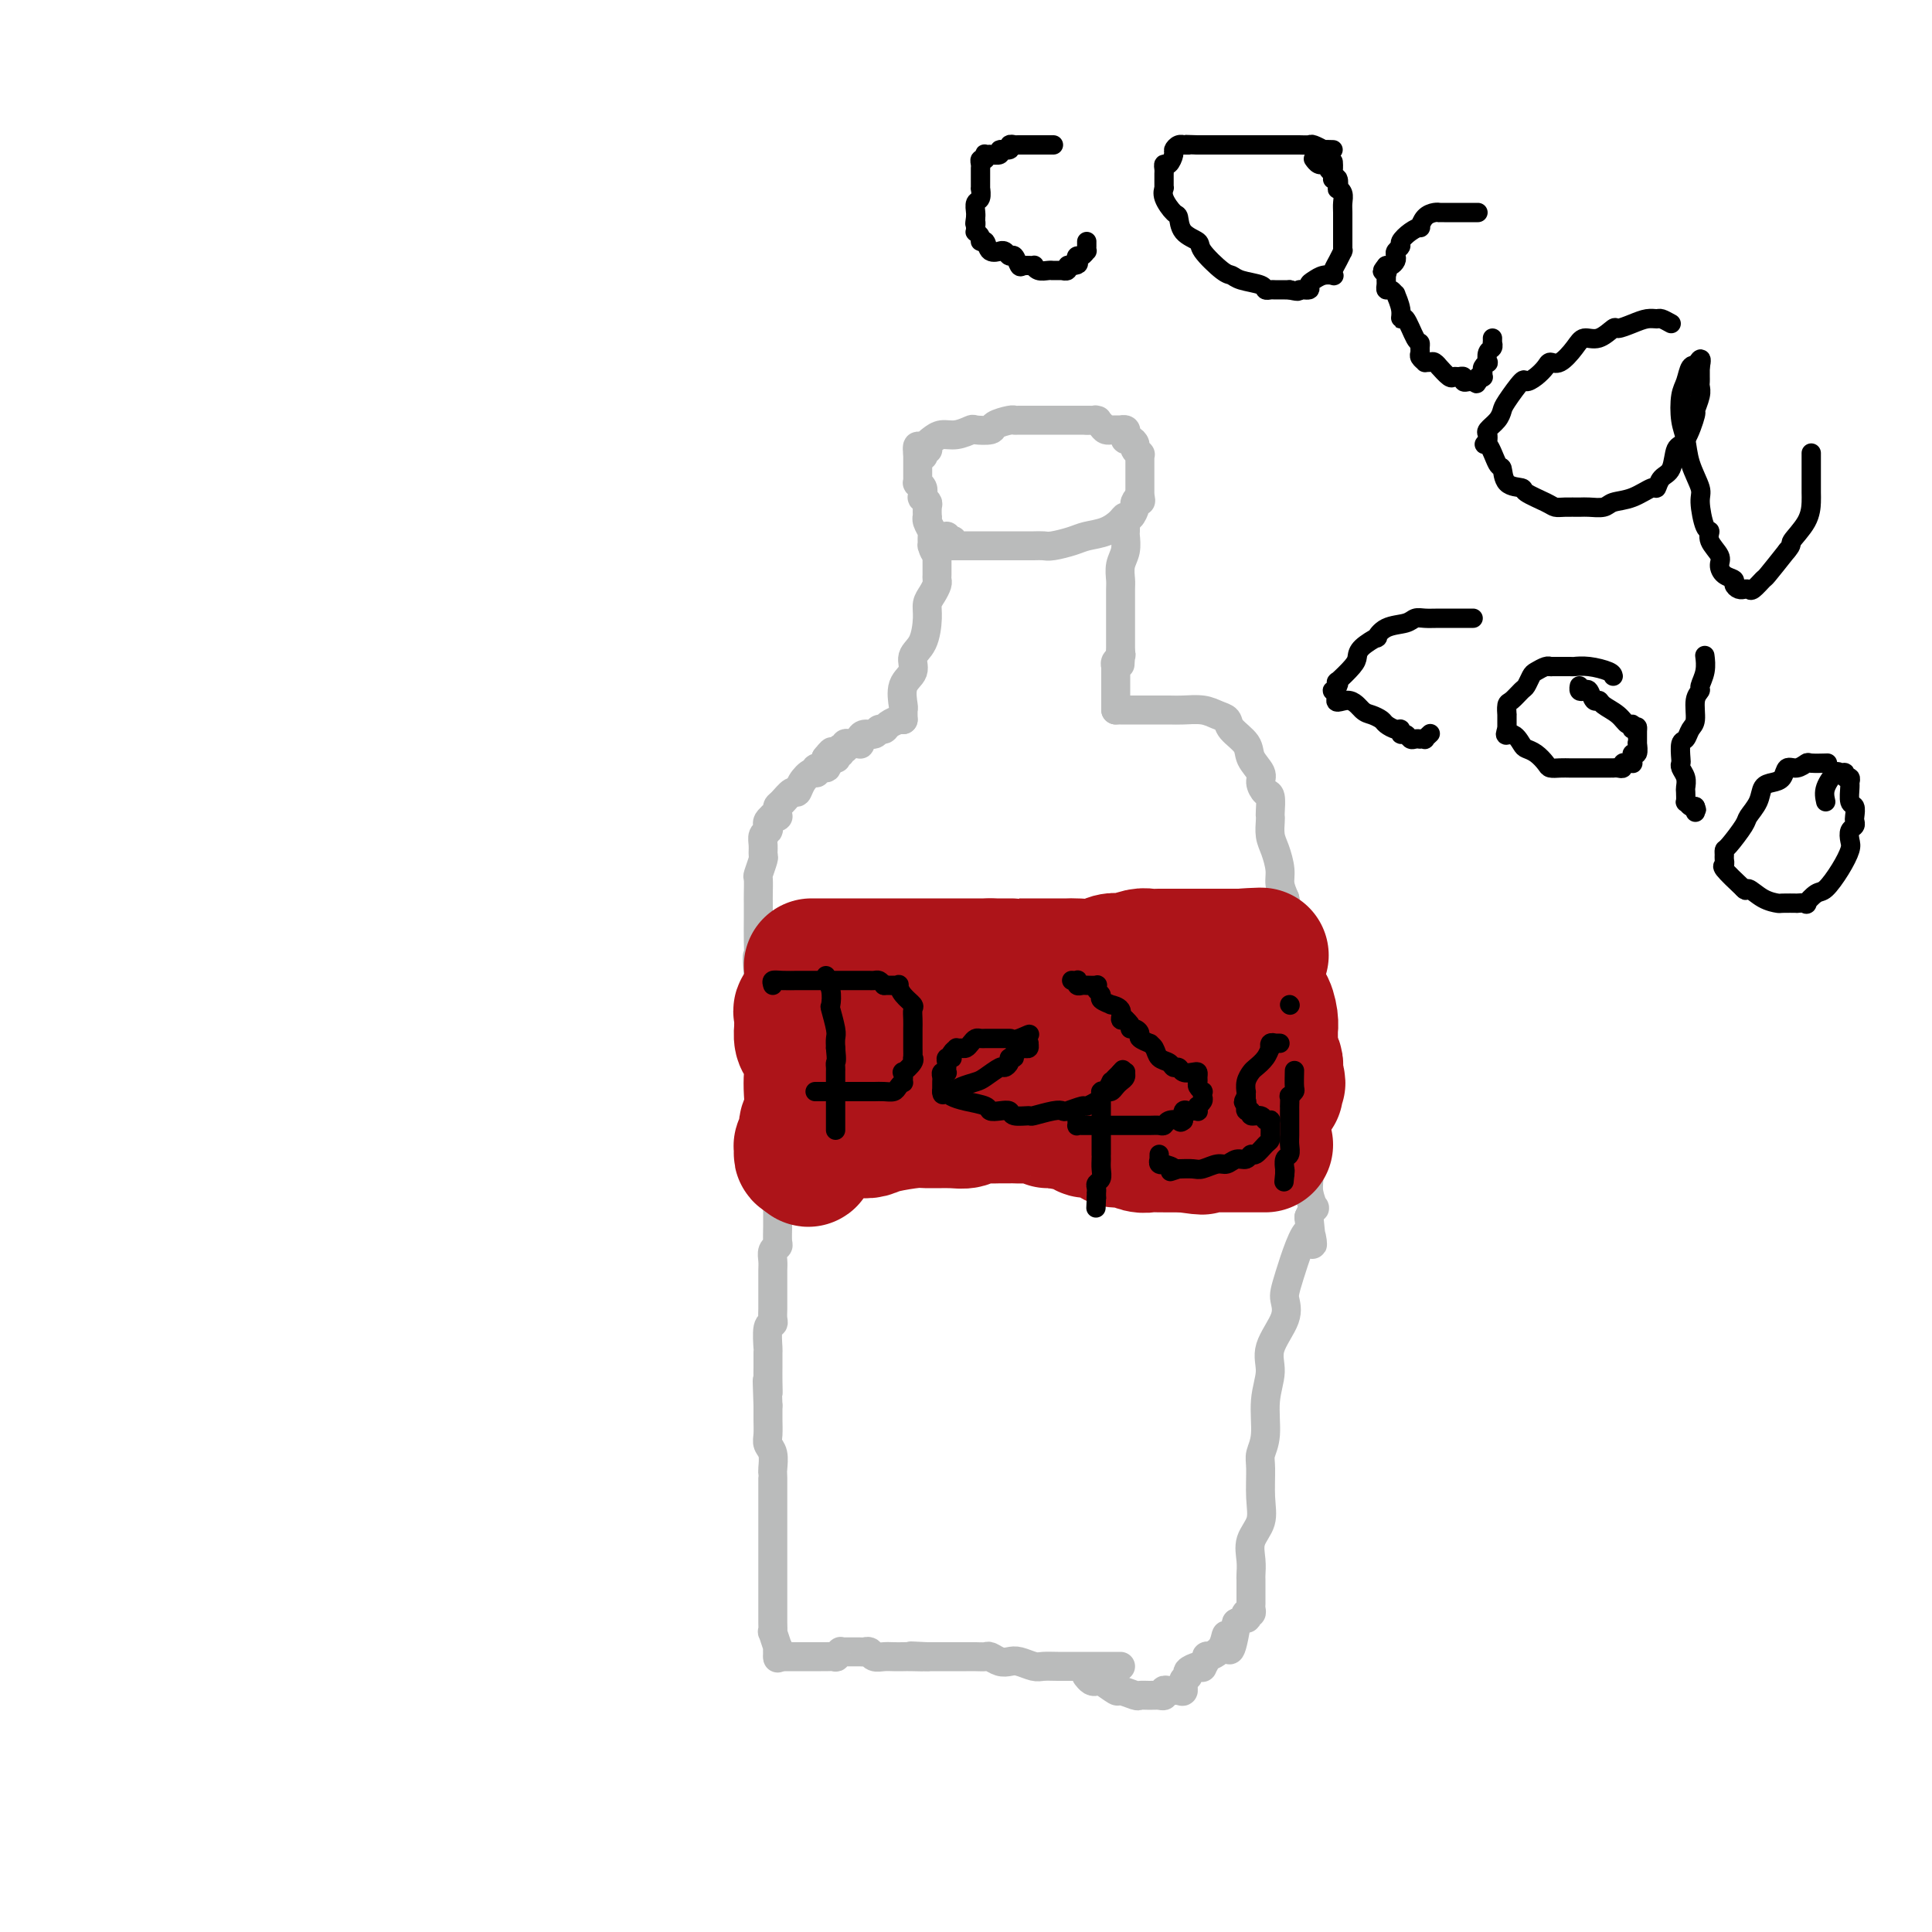 <svg viewBox='0 0 400 400' version='1.1' xmlns='http://www.w3.org/2000/svg' xmlns:xlink='http://www.w3.org/1999/xlink'><g fill='none' stroke='#BABBBB' stroke-width='6' stroke-linecap='round' stroke-linejoin='round'><path d='M232,345c-0.140,0.000 -0.279,0.000 -1,0c-0.721,-0.000 -2.023,-0.000 -3,0c-0.977,0.000 -1.629,0.000 -2,0c-0.371,-0.000 -0.459,-0.000 -1,0c-0.541,0.000 -1.533,0.001 -2,0c-0.467,-0.001 -0.408,-0.004 -1,0c-0.592,0.004 -1.835,0.015 -3,0c-1.165,-0.015 -2.251,-0.056 -3,0c-0.749,0.056 -1.160,0.207 -2,0c-0.840,-0.207 -2.108,-0.774 -3,-1c-0.892,-0.226 -1.407,-0.113 -2,0c-0.593,0.113 -1.262,0.226 -2,0c-0.738,-0.226 -1.545,-0.793 -2,-1c-0.455,-0.207 -0.560,-0.056 -1,0c-0.440,0.056 -1.216,0.015 -2,0c-0.784,-0.015 -1.575,-0.004 -2,0c-0.425,0.004 -0.484,0.001 -1,0c-0.516,-0.001 -1.489,-0.000 -2,0c-0.511,0.000 -0.561,0.000 -1,0c-0.439,-0.000 -1.268,-0.000 -2,0c-0.732,0.000 -1.366,0.000 -2,0'/><path d='M192,343c-6.319,-0.309 -2.116,-0.083 -1,0c1.116,0.083 -0.857,0.023 -2,0c-1.143,-0.023 -1.458,-0.010 -2,0c-0.542,0.010 -1.311,0.017 -2,0c-0.689,-0.017 -1.297,-0.057 -2,0c-0.703,0.057 -1.502,0.211 -2,0c-0.498,-0.211 -0.696,-0.789 -1,-1c-0.304,-0.211 -0.712,-0.056 -1,0c-0.288,0.056 -0.454,0.014 -1,0c-0.546,-0.014 -1.471,0.000 -2,0c-0.529,-0.000 -0.662,-0.014 -1,0c-0.338,0.014 -0.882,0.056 -1,0c-0.118,-0.056 0.190,-0.211 0,0c-0.190,0.211 -0.878,0.789 -1,1c-0.122,0.211 0.322,0.057 0,0c-0.322,-0.057 -1.408,-0.015 -2,0c-0.592,0.015 -0.688,0.004 -1,0c-0.312,-0.004 -0.838,-0.001 -1,0c-0.162,0.001 0.041,0.000 0,0c-0.041,-0.000 -0.326,-0.000 -1,0c-0.674,0.000 -1.739,0.000 -2,0c-0.261,-0.000 0.280,-0.000 0,0c-0.280,0.000 -1.381,0.000 -2,0c-0.619,-0.000 -0.754,-0.000 -1,0c-0.246,0.000 -0.602,0.000 -1,0c-0.398,-0.000 -0.838,-0.000 -1,0c-0.162,0.000 -0.046,0.000 0,0c0.046,-0.000 0.023,-0.000 0,0'/><path d='M161,343c0.008,0.252 0.016,0.504 0,0c-0.016,-0.504 -0.057,-1.763 0,-2c0.057,-0.237 0.211,0.550 0,0c-0.211,-0.550 -0.789,-2.437 -1,-3c-0.211,-0.563 -0.057,0.197 0,0c0.057,-0.197 0.015,-1.351 0,-2c-0.015,-0.649 -0.004,-0.792 0,-1c0.004,-0.208 0.001,-0.481 0,-1c-0.001,-0.519 -0.000,-1.283 0,-2c0.000,-0.717 0.000,-1.386 0,-2c-0.000,-0.614 -0.000,-1.173 0,-2c0.000,-0.827 0.000,-1.923 0,-3c-0.000,-1.077 0.000,-2.135 0,-3c-0.000,-0.865 -0.000,-1.538 0,-3c0.000,-1.462 0.000,-3.712 0,-5c-0.000,-1.288 -0.000,-1.614 0,-2c0.000,-0.386 0.001,-0.831 0,-2c-0.001,-1.169 -0.004,-3.062 0,-4c0.004,-0.938 0.015,-0.922 0,-1c-0.015,-0.078 -0.057,-0.251 0,-1c0.057,-0.749 0.211,-2.074 0,-3c-0.211,-0.926 -0.789,-1.453 -1,-2c-0.211,-0.547 -0.057,-1.116 0,-2c0.057,-0.884 0.015,-2.084 0,-3c-0.015,-0.916 -0.004,-1.547 0,-2c0.004,-0.453 0.002,-0.726 0,-1'/><path d='M159,291c-0.309,-8.638 -0.083,-4.234 0,-3c0.083,1.234 0.021,-0.703 0,-2c-0.021,-1.297 -0.002,-1.955 0,-3c0.002,-1.045 -0.014,-2.478 0,-3c0.014,-0.522 0.056,-0.132 0,-1c-0.056,-0.868 -0.211,-2.995 0,-4c0.211,-1.005 0.789,-0.888 1,-1c0.211,-0.112 0.057,-0.453 0,-1c-0.057,-0.547 -0.015,-1.301 0,-2c0.015,-0.699 0.004,-1.342 0,-2c-0.004,-0.658 -0.002,-1.332 0,-2c0.002,-0.668 0.004,-1.331 0,-2c-0.004,-0.669 -0.015,-1.343 0,-2c0.015,-0.657 0.057,-1.295 0,-2c-0.057,-0.705 -0.211,-1.475 0,-2c0.211,-0.525 0.789,-0.803 1,-1c0.211,-0.197 0.057,-0.312 0,-1c-0.057,-0.688 -0.015,-1.948 0,-3c0.015,-1.052 0.004,-1.896 0,-2c-0.004,-0.104 -0.001,0.531 0,0c0.001,-0.531 0.000,-2.229 0,-3c-0.000,-0.771 -0.000,-0.615 0,-1c0.000,-0.385 0.000,-1.310 0,-2c-0.000,-0.690 0.000,-1.143 0,-2c-0.000,-0.857 -0.000,-2.117 0,-3c0.000,-0.883 0.001,-1.388 0,-2c-0.001,-0.612 -0.003,-1.330 0,-2c0.003,-0.670 0.011,-1.293 0,-2c-0.011,-0.707 -0.041,-1.498 0,-2c0.041,-0.502 0.155,-0.715 0,-1c-0.155,-0.285 -0.577,-0.643 -1,-1'/><path d='M160,231c0.138,-9.460 -0.016,-3.112 0,-1c0.016,2.112 0.201,-0.014 0,-1c-0.201,-0.986 -0.790,-0.832 -1,-1c-0.210,-0.168 -0.042,-0.657 0,-1c0.042,-0.343 -0.041,-0.540 0,-1c0.041,-0.460 0.207,-1.183 0,-2c-0.207,-0.817 -0.786,-1.728 -1,-2c-0.214,-0.272 -0.061,0.095 0,0c0.061,-0.095 0.030,-0.650 0,-1c-0.030,-0.350 -0.061,-0.493 0,-1c0.061,-0.507 0.212,-1.379 0,-2c-0.212,-0.621 -0.789,-0.991 -1,-2c-0.211,-1.009 -0.057,-2.656 0,-4c0.057,-1.344 0.016,-2.384 0,-4c-0.016,-1.616 -0.008,-3.808 0,-6'/><path d='M157,202c-0.464,-5.280 -0.124,-3.980 0,-4c0.124,-0.020 0.034,-1.361 0,-3c-0.034,-1.639 -0.010,-3.575 0,-5c0.010,-1.425 0.006,-2.340 0,-3c-0.006,-0.660 -0.016,-1.065 0,-2c0.016,-0.935 0.057,-2.400 0,-3c-0.057,-0.600 -0.212,-0.336 0,-1c0.212,-0.664 0.793,-2.258 1,-3c0.207,-0.742 0.042,-0.633 0,-1c-0.042,-0.367 0.040,-1.211 0,-2c-0.040,-0.789 -0.203,-1.521 0,-2c0.203,-0.479 0.773,-0.703 1,-1c0.227,-0.297 0.112,-0.668 0,-1c-0.112,-0.332 -0.222,-0.625 0,-1c0.222,-0.375 0.778,-0.832 1,-1c0.222,-0.168 0.112,-0.048 0,0c-0.112,0.048 -0.227,0.024 0,0c0.227,-0.024 0.795,-0.046 1,0c0.205,0.046 0.048,0.162 0,0c-0.048,-0.162 0.015,-0.602 0,-1c-0.015,-0.398 -0.107,-0.753 0,-1c0.107,-0.247 0.413,-0.386 1,-1c0.587,-0.614 1.454,-1.705 2,-2c0.546,-0.295 0.771,0.204 1,0c0.229,-0.204 0.461,-1.112 1,-2c0.539,-0.888 1.384,-1.758 2,-2c0.616,-0.242 1.002,0.142 1,0c-0.002,-0.142 -0.392,-0.811 0,-1c0.392,-0.189 1.567,0.103 2,0c0.433,-0.103 0.124,-0.601 0,-1c-0.124,-0.399 -0.062,-0.700 0,-1'/><path d='M171,157c2.178,-2.780 1.123,-0.730 1,0c-0.123,0.730 0.685,0.139 1,0c0.315,-0.139 0.137,0.173 0,0c-0.137,-0.173 -0.234,-0.831 0,-1c0.234,-0.169 0.799,0.152 1,0c0.201,-0.152 0.039,-0.777 0,-1c-0.039,-0.223 0.045,-0.046 0,0c-0.045,0.046 -0.220,-0.040 0,0c0.220,0.040 0.833,0.207 1,0c0.167,-0.207 -0.113,-0.787 0,-1c0.113,-0.213 0.618,-0.060 1,0c0.382,0.060 0.640,0.026 1,0c0.360,-0.026 0.821,-0.044 1,0c0.179,0.044 0.075,0.152 0,0c-0.075,-0.152 -0.122,-0.562 0,-1c0.122,-0.438 0.413,-0.905 1,-1c0.587,-0.095 1.471,0.181 2,0c0.529,-0.181 0.702,-0.819 1,-1c0.298,-0.181 0.720,0.095 1,0c0.280,-0.095 0.419,-0.561 1,-1c0.581,-0.439 1.606,-0.850 2,-1c0.394,-0.150 0.157,-0.040 0,0c-0.157,0.040 -0.235,0.011 0,0c0.235,-0.011 0.781,-0.003 1,0c0.219,0.003 0.109,0.002 0,0'/><path d='M187,149c-0.017,-0.834 -0.035,-1.669 0,-2c0.035,-0.331 0.121,-0.159 0,-1c-0.121,-0.841 -0.449,-2.697 0,-4c0.449,-1.303 1.675,-2.054 2,-3c0.325,-0.946 -0.250,-2.087 0,-3c0.250,-0.913 1.325,-1.596 2,-3c0.675,-1.404 0.952,-3.528 1,-5c0.048,-1.472 -0.131,-2.292 0,-3c0.131,-0.708 0.571,-1.304 1,-2c0.429,-0.696 0.847,-1.492 1,-2c0.153,-0.508 0.041,-0.727 0,-1c-0.041,-0.273 -0.011,-0.599 0,-1c0.011,-0.401 0.003,-0.877 0,-1c-0.003,-0.123 -0.001,0.107 0,0c0.001,-0.107 0.000,-0.551 0,-1c-0.000,-0.449 -0.000,-0.904 0,-1c0.000,-0.096 0.000,0.166 0,0c-0.000,-0.166 -0.000,-0.762 0,-1c0.000,-0.238 0.000,-0.119 0,0'/><path d='M194,115c1.144,-5.418 0.504,-1.961 0,-1c-0.504,0.961 -0.871,-0.572 -1,-1c-0.129,-0.428 -0.021,0.249 0,0c0.021,-0.249 -0.047,-1.424 0,-2c0.047,-0.576 0.208,-0.554 0,-1c-0.208,-0.446 -0.787,-1.362 -1,-2c-0.213,-0.638 -0.061,-0.998 0,-1c0.061,-0.002 0.030,0.354 0,0c-0.030,-0.354 -0.061,-1.419 0,-2c0.061,-0.581 0.212,-0.677 0,-1c-0.212,-0.323 -0.788,-0.874 -1,-1c-0.212,-0.126 -0.061,0.172 0,0c0.061,-0.172 0.030,-0.816 0,-1c-0.030,-0.184 -0.061,0.092 0,0c0.061,-0.092 0.212,-0.550 0,-1c-0.212,-0.450 -0.789,-0.891 -1,-1c-0.211,-0.109 -0.057,0.115 0,0c0.057,-0.115 0.015,-0.570 0,-1c-0.015,-0.430 -0.004,-0.836 0,-1c0.004,-0.164 0.001,-0.086 0,0c-0.001,0.086 -0.000,0.182 0,0c0.000,-0.182 0.000,-0.640 0,-1c-0.000,-0.360 -0.000,-0.622 0,-1c0.000,-0.378 0.000,-0.871 0,-1c-0.000,-0.129 -0.000,0.106 0,0c0.000,-0.106 0.000,-0.553 0,-1'/><path d='M190,94c-0.391,-3.244 0.631,-0.855 1,0c0.369,0.855 0.085,0.177 0,0c-0.085,-0.177 0.029,0.146 0,0c-0.029,-0.146 -0.202,-0.760 0,-1c0.202,-0.240 0.777,-0.107 1,0c0.223,0.107 0.092,0.187 0,0c-0.092,-0.187 -0.147,-0.642 0,-1c0.147,-0.358 0.495,-0.618 1,-1c0.505,-0.382 1.166,-0.886 2,-1c0.834,-0.114 1.843,0.163 3,0c1.157,-0.163 2.464,-0.765 3,-1c0.536,-0.235 0.301,-0.101 1,0c0.699,0.101 2.332,0.171 3,0c0.668,-0.171 0.372,-0.582 1,-1c0.628,-0.418 2.181,-0.844 3,-1c0.819,-0.156 0.906,-0.042 1,0c0.094,0.042 0.195,0.011 1,0c0.805,-0.011 2.312,-0.003 3,0c0.688,0.003 0.555,0.001 1,0c0.445,-0.001 1.466,-0.000 2,0c0.534,0.000 0.581,0.000 1,0c0.419,-0.000 1.209,-0.000 2,0c0.791,0.000 1.583,0.000 2,0c0.417,-0.000 0.458,-0.000 1,0c0.542,0.000 1.583,0.000 2,0c0.417,-0.000 0.208,-0.000 0,0'/><path d='M225,87c2.941,0.012 2.295,0.042 2,0c-0.295,-0.042 -0.237,-0.155 0,0c0.237,0.155 0.655,0.577 1,1c0.345,0.423 0.618,0.845 1,1c0.382,0.155 0.873,0.041 1,0c0.127,-0.041 -0.111,-0.011 0,0c0.111,0.011 0.569,0.002 1,0c0.431,-0.002 0.834,0.002 1,0c0.166,-0.002 0.096,-0.011 0,0c-0.096,0.011 -0.219,0.041 0,0c0.219,-0.041 0.781,-0.151 1,0c0.219,0.151 0.096,0.565 0,1c-0.096,0.435 -0.166,0.891 0,1c0.166,0.109 0.566,-0.128 1,0c0.434,0.128 0.901,0.622 1,1c0.099,0.378 -0.170,0.639 0,1c0.170,0.361 0.777,0.823 1,1c0.223,0.177 0.060,0.071 0,0c-0.060,-0.071 -0.016,-0.106 0,0c0.016,0.106 0.004,0.354 0,1c-0.004,0.646 -0.001,1.689 0,2c0.001,0.311 0.000,-0.110 0,0c-0.000,0.110 -0.000,0.750 0,1c0.000,0.250 0.000,0.108 0,0c-0.000,-0.108 -0.000,-0.183 0,0c0.000,0.183 0.000,0.623 0,1c-0.000,0.377 -0.000,0.692 0,1c0.000,0.308 0.000,0.608 0,1c-0.000,0.392 -0.000,0.875 0,1c0.000,0.125 0.000,-0.107 0,0c-0.000,0.107 -0.000,0.554 0,1'/><path d='M236,103c0.219,1.494 0.266,0.228 0,0c-0.266,-0.228 -0.843,0.582 -1,1c-0.157,0.418 0.108,0.444 0,1c-0.108,0.556 -0.588,1.640 -1,2c-0.412,0.360 -0.755,-0.006 -1,0c-0.245,0.006 -0.391,0.384 -1,1c-0.609,0.616 -1.682,1.472 -3,2c-1.318,0.528 -2.881,0.730 -4,1c-1.119,0.270 -1.796,0.608 -3,1c-1.204,0.392 -2.937,0.837 -4,1c-1.063,0.163 -1.455,0.044 -2,0c-0.545,-0.044 -1.241,-0.012 -2,0c-0.759,0.012 -1.579,0.003 -2,0c-0.421,-0.003 -0.442,-0.001 -1,0c-0.558,0.001 -1.651,0.000 -2,0c-0.349,-0.000 0.047,-0.000 0,0c-0.047,0.000 -0.539,0.000 -1,0c-0.461,-0.000 -0.893,-0.000 -1,0c-0.107,0.000 0.111,0.000 0,0c-0.111,-0.000 -0.549,-0.000 -1,0c-0.451,0.000 -0.913,0.000 -1,0c-0.087,-0.000 0.202,-0.000 0,0c-0.202,0.000 -0.894,0.000 -1,0c-0.106,-0.000 0.375,-0.000 0,0c-0.375,0.000 -1.606,0.000 -2,0c-0.394,-0.000 0.049,-0.000 0,0c-0.049,0.000 -0.591,0.000 -1,0c-0.409,-0.000 -0.687,-0.000 -1,0c-0.313,0.000 -0.661,0.000 -1,0c-0.339,-0.000 -0.668,-0.000 -1,0c-0.332,0.000 -0.666,0.000 -1,0'/><path d='M197,113c-3.807,-0.068 -0.824,-0.736 0,-1c0.824,-0.264 -0.511,-0.122 -1,0c-0.489,0.122 -0.132,0.225 0,0c0.132,-0.225 0.038,-0.779 0,-1c-0.038,-0.221 -0.019,-0.111 0,0'/><path d='M233,108c0.008,0.805 0.016,1.609 0,2c-0.016,0.391 -0.057,0.368 0,1c0.057,0.632 0.211,1.917 0,3c-0.211,1.083 -0.789,1.963 -1,3c-0.211,1.037 -0.057,2.232 0,3c0.057,0.768 0.015,1.110 0,2c-0.015,0.890 -0.004,2.328 0,3c0.004,0.672 0.001,0.579 0,1c-0.001,0.421 -0.000,1.355 0,2c0.000,0.645 0.000,1.000 0,1c-0.000,0.000 -0.000,-0.353 0,0c0.000,0.353 0.000,1.414 0,2c-0.000,0.586 -0.000,0.696 0,1c0.000,0.304 0.000,0.803 0,1c-0.000,0.197 -0.000,0.094 0,0c0.000,-0.094 0.000,-0.179 0,0c-0.000,0.179 -0.000,0.623 0,1c0.000,0.377 0.000,0.689 0,1'/><path d='M232,135c-0.171,4.415 -0.098,1.954 0,1c0.098,-0.954 0.223,-0.400 0,0c-0.223,0.400 -0.792,0.646 -1,1c-0.208,0.354 -0.056,0.815 0,1c0.056,0.185 0.015,0.092 0,0c-0.015,-0.092 -0.004,-0.183 0,0c0.004,0.183 0.001,0.641 0,1c-0.001,0.359 -0.000,0.618 0,1c0.000,0.382 0.000,0.886 0,1c-0.000,0.114 -0.000,-0.164 0,0c0.000,0.164 0.000,0.768 0,1c-0.000,0.232 -0.000,0.091 0,0c0.000,-0.091 0.000,-0.130 0,0c-0.000,0.130 -0.000,0.431 0,1c0.000,0.569 0.000,1.407 0,2c-0.000,0.593 -0.000,0.943 0,1c0.000,0.057 0.000,-0.177 0,0c-0.000,0.177 -0.000,0.765 0,1c0.000,0.235 0.000,0.118 0,0'/><path d='M231,147c-0.009,-0.000 -0.018,-0.001 1,0c1.018,0.001 3.063,0.003 5,0c1.937,-0.003 3.766,-0.013 5,0c1.234,0.013 1.873,0.047 3,0c1.127,-0.047 2.744,-0.175 4,0c1.256,0.175 2.152,0.654 3,1c0.848,0.346 1.646,0.558 2,1c0.354,0.442 0.262,1.115 1,2c0.738,0.885 2.306,1.982 3,3c0.694,1.018 0.515,1.959 1,3c0.485,1.041 1.632,2.184 2,3c0.368,0.816 -0.045,1.304 0,2c0.045,0.696 0.548,1.599 1,2c0.452,0.401 0.852,0.299 1,1c0.148,0.701 0.042,2.206 0,3c-0.042,0.794 -0.021,0.877 0,1c0.021,0.123 0.043,0.287 0,1c-0.043,0.713 -0.153,1.976 0,3c0.153,1.024 0.567,1.811 1,3c0.433,1.189 0.886,2.782 1,4c0.114,1.218 -0.110,2.062 0,3c0.110,0.938 0.555,1.969 1,3'/><path d='M266,186c1.237,5.399 0.331,2.895 0,3c-0.331,0.105 -0.085,2.817 0,4c0.085,1.183 0.009,0.835 0,1c-0.009,0.165 0.050,0.841 0,2c-0.050,1.159 -0.210,2.801 0,4c0.210,1.199 0.791,1.957 1,3c0.209,1.043 0.046,2.372 0,4c-0.046,1.628 0.025,3.556 0,5c-0.025,1.444 -0.146,2.404 0,4c0.146,1.596 0.560,3.827 1,5c0.440,1.173 0.906,1.286 1,2c0.094,0.714 -0.185,2.027 0,3c0.185,0.973 0.834,1.604 1,3c0.166,1.396 -0.153,3.555 0,5c0.153,1.445 0.777,2.174 1,3c0.223,0.826 0.047,1.747 0,3c-0.047,1.253 0.037,2.839 0,4c-0.037,1.161 -0.196,1.899 0,3c0.196,1.101 0.745,2.566 1,3c0.255,0.434 0.216,-0.162 0,0c-0.216,0.162 -0.608,1.081 -1,2'/><path d='M271,252c0.996,10.413 0.987,3.446 0,3c-0.987,-0.446 -2.953,5.628 -4,9c-1.047,3.372 -1.174,4.041 -1,5c0.174,0.959 0.650,2.209 0,4c-0.650,1.791 -2.427,4.121 -3,6c-0.573,1.879 0.057,3.305 0,5c-0.057,1.695 -0.800,3.660 -1,6c-0.200,2.340 0.145,5.056 0,7c-0.145,1.944 -0.778,3.117 -1,4c-0.222,0.883 -0.031,1.474 0,3c0.031,1.526 -0.097,3.985 0,6c0.097,2.015 0.418,3.587 0,5c-0.418,1.413 -1.576,2.669 -2,4c-0.424,1.331 -0.114,2.738 0,4c0.114,1.262 0.030,2.378 0,3c-0.030,0.622 -0.008,0.748 0,1c0.008,0.252 0.002,0.628 0,1c-0.002,0.372 -0.001,0.740 0,1c0.001,0.260 -0.000,0.412 0,1c0.000,0.588 0.001,1.612 0,2c-0.001,0.388 -0.004,0.141 0,0c0.004,-0.141 0.015,-0.178 0,0c-0.015,0.178 -0.055,0.569 0,1c0.055,0.431 0.205,0.903 0,1c-0.205,0.097 -0.766,-0.180 -1,0c-0.234,0.180 -0.140,0.818 0,1c0.140,0.182 0.326,-0.091 0,0c-0.326,0.091 -1.163,0.545 -2,1'/><path d='M256,336c-1.525,9.411 -1.838,4.438 -2,3c-0.162,-1.438 -0.172,0.659 -1,2c-0.828,1.341 -2.472,1.928 -3,2c-0.528,0.072 0.061,-0.370 0,0c-0.061,0.370 -0.772,1.552 -1,2c-0.228,0.448 0.026,0.160 0,0c-0.026,-0.160 -0.332,-0.193 -1,0c-0.668,0.193 -1.698,0.612 -2,1c-0.302,0.388 0.123,0.745 0,1c-0.123,0.255 -0.793,0.407 -1,1c-0.207,0.593 0.050,1.627 0,2c-0.050,0.373 -0.408,0.086 -1,0c-0.592,-0.086 -1.418,0.030 -2,0c-0.582,-0.030 -0.920,-0.204 -1,0c-0.080,0.204 0.097,0.788 0,1c-0.097,0.212 -0.468,0.053 -1,0c-0.532,-0.053 -1.226,0.002 -2,0c-0.774,-0.002 -1.630,-0.061 -2,0c-0.370,0.061 -0.256,0.240 -1,0c-0.744,-0.240 -2.346,-0.901 -3,-1c-0.654,-0.099 -0.361,0.362 -1,0c-0.639,-0.362 -2.210,-1.547 -3,-2c-0.790,-0.453 -0.799,-0.173 -1,0c-0.201,0.173 -0.592,0.239 -1,0c-0.408,-0.239 -0.831,-0.783 -1,-1c-0.169,-0.217 -0.085,-0.109 0,0'/></g>
<g fill='none' stroke='#AD1419' stroke-width='28' stroke-linecap='round' stroke-linejoin='round'><path d='M168,200c0.139,0.000 0.278,0.000 1,0c0.722,0.000 2.028,0.000 3,0c0.972,0.000 1.610,0.000 3,0c1.390,0.000 3.532,0.000 5,0c1.468,0.000 2.262,0.000 3,0c0.738,0.000 1.419,0.000 3,0c1.581,0.000 4.062,0.000 5,0c0.938,0.000 0.334,0.000 1,0c0.666,0.000 2.601,0.000 4,0c1.399,0.000 2.262,0.000 3,0c0.738,0.000 1.353,0.000 2,0c0.647,0.000 1.328,0.000 2,0c0.672,0.000 1.336,0.000 2,0'/><path d='M205,200c5.763,-0.000 1.670,-0.000 1,0c-0.670,0.000 2.082,0.000 3,0c0.918,-0.000 0.001,-0.000 0,0c-0.001,0.000 0.914,0.000 2,0c1.086,-0.000 2.344,-0.000 3,0c0.656,0.000 0.710,0.001 1,0c0.290,-0.001 0.815,-0.004 2,0c1.185,0.004 3.029,0.015 4,0c0.971,-0.015 1.070,-0.056 2,0c0.930,0.056 2.690,0.207 4,0c1.310,-0.207 2.171,-0.774 3,-1c0.829,-0.226 1.626,-0.113 2,0c0.374,0.113 0.325,0.226 1,0c0.675,-0.226 2.073,-0.793 3,-1c0.927,-0.207 1.384,-0.056 2,0c0.616,0.056 1.391,0.015 2,0c0.609,-0.015 1.051,-0.004 2,0c0.949,0.004 2.405,0.001 3,0c0.595,-0.001 0.330,-0.000 1,0c0.670,0.000 2.274,0.000 3,0c0.726,-0.000 0.573,-0.000 1,0c0.427,0.000 1.434,0.000 2,0c0.566,-0.000 0.690,-0.000 1,0c0.310,0.000 0.805,0.000 1,0c0.195,-0.000 0.090,-0.000 0,0c-0.090,0.000 -0.165,0.000 0,0c0.165,-0.000 0.570,-0.000 1,0c0.430,0.000 0.885,0.000 1,0c0.115,-0.000 -0.110,-0.000 0,0c0.110,0.000 0.555,0.000 1,0'/><path d='M257,198c8.040,-0.354 2.139,-0.240 0,0c-2.139,0.240 -0.517,0.607 0,1c0.517,0.393 -0.073,0.811 0,1c0.073,0.189 0.807,0.149 1,0c0.193,-0.149 -0.154,-0.406 0,0c0.154,0.406 0.811,1.476 1,2c0.189,0.524 -0.090,0.502 0,1c0.090,0.498 0.550,1.516 1,2c0.450,0.484 0.891,0.436 1,1c0.109,0.564 -0.114,1.742 0,2c0.114,0.258 0.566,-0.404 1,0c0.434,0.404 0.848,1.873 1,3c0.152,1.127 0.040,1.912 0,2c-0.040,0.088 -0.007,-0.520 0,0c0.007,0.520 -0.012,2.167 0,3c0.012,0.833 0.056,0.853 0,1c-0.056,0.147 -0.211,0.421 0,1c0.211,0.579 0.788,1.464 1,2c0.212,0.536 0.061,0.725 0,1c-0.061,0.275 -0.030,0.638 0,1'/><path d='M264,222c1.083,3.891 0.290,1.617 0,1c-0.290,-0.617 -0.077,0.423 0,1c0.077,0.577 0.017,0.690 0,1c-0.017,0.310 0.009,0.815 0,1c-0.009,0.185 -0.053,0.049 0,0c0.053,-0.049 0.203,-0.009 0,0c-0.203,0.009 -0.758,-0.011 -1,0c-0.242,0.011 -0.169,0.055 0,0c0.169,-0.055 0.435,-0.207 0,0c-0.435,0.207 -1.569,0.775 -2,1c-0.431,0.225 -0.158,0.109 0,0c0.158,-0.109 0.200,-0.210 0,0c-0.200,0.210 -0.643,0.731 -1,1c-0.357,0.269 -0.629,0.285 -1,0c-0.371,-0.285 -0.843,-0.872 -1,-1c-0.157,-0.128 0.000,0.202 0,0c-0.000,-0.202 -0.159,-0.935 -1,-1c-0.841,-0.065 -2.366,0.540 -3,0c-0.634,-0.540 -0.377,-2.224 -1,-3c-0.623,-0.776 -2.125,-0.643 -3,-1c-0.875,-0.357 -1.123,-1.206 -2,-2c-0.877,-0.794 -2.384,-1.535 -3,-2c-0.616,-0.465 -0.342,-0.654 -1,-1c-0.658,-0.346 -2.248,-0.850 -3,-1c-0.752,-0.150 -0.665,0.052 -1,0c-0.335,-0.052 -1.090,-0.360 -2,-1c-0.910,-0.640 -1.974,-1.611 -3,-2c-1.026,-0.389 -2.013,-0.194 -3,0'/><path d='M232,213c-4.477,-2.177 -4.670,-1.119 -5,-1c-0.330,0.119 -0.797,-0.701 -2,-1c-1.203,-0.299 -3.141,-0.076 -5,0c-1.859,0.076 -3.640,0.006 -5,0c-1.360,-0.006 -2.299,0.054 -3,0c-0.701,-0.054 -1.164,-0.221 -2,0c-0.836,0.221 -2.044,0.830 -3,1c-0.956,0.170 -1.662,-0.098 -2,0c-0.338,0.098 -0.310,0.562 -1,1c-0.690,0.438 -2.097,0.849 -3,1c-0.903,0.151 -1.301,0.040 -2,0c-0.699,-0.040 -1.698,-0.011 -3,0c-1.302,0.011 -2.908,0.003 -4,0c-1.092,-0.003 -1.670,-0.001 -2,0c-0.330,0.001 -0.412,0.001 -1,0c-0.588,-0.001 -1.682,-0.004 -2,0c-0.318,0.004 0.140,0.015 0,0c-0.140,-0.015 -0.877,-0.056 -1,0c-0.123,0.056 0.368,0.208 0,0c-0.368,-0.208 -1.595,-0.777 -2,-1c-0.405,-0.223 0.011,-0.101 0,0c-0.011,0.101 -0.450,0.181 -1,0c-0.550,-0.181 -1.213,-0.622 -2,-1c-0.787,-0.378 -1.700,-0.694 -2,-1c-0.300,-0.306 0.011,-0.604 0,-1c-0.011,-0.396 -0.346,-0.890 -1,-1c-0.654,-0.110 -1.628,0.164 -2,0c-0.372,-0.164 -0.141,-0.766 0,-1c0.141,-0.234 0.192,-0.102 0,0c-0.192,0.102 -0.626,0.172 -1,0c-0.374,-0.172 -0.687,-0.586 -1,-1'/><path d='M174,207c-1.820,-1.083 -0.368,-0.290 0,0c0.368,0.290 -0.346,0.077 -1,0c-0.654,-0.077 -1.249,-0.018 -2,0c-0.751,0.018 -1.659,-0.006 -2,0c-0.341,0.006 -0.116,0.043 0,0c0.116,-0.043 0.122,-0.165 0,0c-0.122,0.165 -0.372,0.618 -1,1c-0.628,0.382 -1.632,0.693 -2,1c-0.368,0.307 -0.099,0.608 0,1c0.099,0.392 0.027,0.874 0,1c-0.027,0.126 -0.008,-0.103 0,0c0.008,0.103 0.005,0.539 0,1c-0.005,0.461 -0.012,0.946 0,1c0.012,0.054 0.042,-0.324 0,0c-0.042,0.324 -0.155,1.349 0,2c0.155,0.651 0.579,0.929 1,2c0.421,1.071 0.841,2.935 1,4c0.159,1.065 0.058,1.330 0,2c-0.058,0.670 -0.072,1.746 0,3c0.072,1.254 0.229,2.685 0,4c-0.229,1.315 -0.846,2.513 -1,3c-0.154,0.487 0.154,0.265 0,1c-0.154,0.735 -0.771,2.429 -1,3c-0.229,0.571 -0.072,0.019 0,0c0.072,-0.019 0.058,0.495 0,1c-0.058,0.505 -0.159,1.001 0,1c0.159,-0.001 0.580,-0.501 1,-1'/><path d='M167,238c0.330,4.210 0.655,0.737 1,-1c0.345,-1.737 0.711,-1.736 1,-2c0.289,-0.264 0.501,-0.792 2,-1c1.499,-0.208 4.286,-0.094 6,0c1.714,0.094 2.356,0.169 3,0c0.644,-0.169 1.289,-0.580 3,-1c1.711,-0.420 4.489,-0.848 6,-1c1.511,-0.152 1.754,-0.027 3,0c1.246,0.027 3.494,-0.045 5,0c1.506,0.045 2.268,0.208 3,0c0.732,-0.208 1.433,-0.788 2,-1c0.567,-0.212 1.002,-0.057 2,0c0.998,0.057 2.561,0.016 3,0c0.439,-0.016 -0.246,-0.005 0,0c0.246,0.005 1.422,0.005 2,0c0.578,-0.005 0.557,-0.016 1,0c0.443,0.016 1.351,0.060 2,0c0.649,-0.060 1.038,-0.222 2,0c0.962,0.222 2.497,0.829 3,1c0.503,0.171 -0.026,-0.095 1,0c1.026,0.095 3.608,0.551 5,1c1.392,0.449 1.593,0.890 2,1c0.407,0.110 1.019,-0.110 2,0c0.981,0.110 2.332,0.551 3,1c0.668,0.449 0.652,0.905 1,1c0.348,0.095 1.060,-0.171 2,0c0.940,0.171 2.108,0.778 3,1c0.892,0.222 1.507,0.060 2,0c0.493,-0.060 0.863,-0.016 2,0c1.137,0.016 3.039,0.005 4,0c0.961,-0.005 0.980,-0.002 1,0'/><path d='M245,237c6.699,0.928 2.947,0.249 2,0c-0.947,-0.249 0.912,-0.067 2,0c1.088,0.067 1.406,0.018 2,0c0.594,-0.018 1.465,-0.005 2,0c0.535,0.005 0.735,0.001 1,0c0.265,-0.001 0.597,-0.000 1,0c0.403,0.000 0.878,0.000 1,0c0.122,-0.000 -0.107,-0.000 0,0c0.107,0.000 0.551,0.000 1,0c0.449,-0.000 0.904,-0.000 1,0c0.096,0.000 -0.168,0.000 0,0c0.168,-0.000 0.767,-0.000 1,0c0.233,0.000 0.100,0.000 0,0c-0.100,-0.000 -0.167,-0.000 0,0c0.167,0.000 0.567,0.000 1,0c0.433,-0.000 0.900,-0.000 1,0c0.100,0.000 -0.165,0.000 0,0c0.165,-0.000 0.762,-0.000 1,0c0.238,0.000 0.119,0.000 0,0'/></g>
<g fill='none' stroke='#000000' stroke-width='4' stroke-linecap='round' stroke-linejoin='round'><path d='M171,202c0.030,0.459 0.060,0.918 0,1c-0.060,0.082 -0.208,-0.213 0,0c0.208,0.213 0.774,0.935 1,2c0.226,1.065 0.113,2.473 0,3c-0.113,0.527 -0.226,0.172 0,1c0.226,0.828 0.792,2.838 1,4c0.208,1.162 0.060,1.475 0,2c-0.060,0.525 -0.030,1.263 0,2'/><path d='M173,217c0.309,2.949 0.083,2.822 0,3c-0.083,0.178 -0.022,0.661 0,1c0.022,0.339 0.006,0.534 0,1c-0.006,0.466 -0.002,1.203 0,2c0.002,0.797 0.000,1.654 0,2c-0.000,0.346 -0.000,0.183 0,0c0.000,-0.183 0.000,-0.385 0,0c-0.000,0.385 -0.000,1.356 0,2c0.000,0.644 0.000,0.959 0,1c-0.000,0.041 -0.000,-0.193 0,0c0.000,0.193 0.000,0.812 0,1c-0.000,0.188 -0.000,-0.055 0,0c0.000,0.055 0.000,0.406 0,1c-0.000,0.594 -0.000,1.429 0,2c0.000,0.571 0.000,0.877 0,1c-0.000,0.123 -0.000,0.061 0,0'/><path d='M160,204c-0.138,-0.423 -0.276,-0.845 0,-1c0.276,-0.155 0.966,-0.041 2,0c1.034,0.041 2.412,0.011 3,0c0.588,-0.011 0.385,-0.003 1,0c0.615,0.003 2.049,0.001 3,0c0.951,-0.001 1.420,-0.000 2,0c0.580,0.000 1.273,0.000 2,0c0.727,-0.000 1.490,-0.000 2,0c0.510,0.000 0.766,0.000 1,0c0.234,-0.000 0.444,-0.001 1,0c0.556,0.001 1.458,0.003 2,0c0.542,-0.003 0.722,-0.011 1,0c0.278,0.011 0.652,0.041 1,0c0.348,-0.041 0.671,-0.155 1,0c0.329,0.155 0.665,0.577 1,1'/><path d='M183,204c3.818,0.002 1.862,0.006 1,0c-0.862,-0.006 -0.630,-0.023 0,0c0.630,0.023 1.657,0.085 2,0c0.343,-0.085 0.001,-0.318 0,0c-0.001,0.318 0.340,1.189 1,2c0.660,0.811 1.641,1.564 2,2c0.359,0.436 0.096,0.555 0,1c-0.096,0.445 -0.026,1.217 0,2c0.026,0.783 0.007,1.576 0,2c-0.007,0.424 -0.002,0.477 0,1c0.002,0.523 0.003,1.515 0,2c-0.003,0.485 -0.008,0.464 0,1c0.008,0.536 0.030,1.630 0,2c-0.030,0.370 -0.114,0.016 0,0c0.114,-0.016 0.424,0.307 0,1c-0.424,0.693 -1.581,1.758 -2,2c-0.419,0.242 -0.100,-0.338 0,0c0.100,0.338 -0.017,1.593 0,2c0.017,0.407 0.170,-0.035 0,0c-0.170,0.035 -0.663,0.545 -1,1c-0.337,0.455 -0.516,0.854 -1,1c-0.484,0.146 -1.271,0.039 -2,0c-0.729,-0.039 -1.400,-0.010 -2,0c-0.600,0.010 -1.130,0.003 -2,0c-0.870,-0.003 -2.079,-0.001 -3,0c-0.921,0.001 -1.552,0.000 -2,0c-0.448,-0.000 -0.711,-0.000 -1,0c-0.289,0.000 -0.603,0.000 -1,0c-0.397,-0.000 -0.876,-0.000 -1,0c-0.124,0.000 0.107,0.000 0,0c-0.107,-0.000 -0.554,-0.000 -1,0'/><path d='M170,226c-2.167,0.000 -1.083,0.000 0,0'/><path d='M195,226c0.348,-0.023 0.697,-0.046 1,0c0.303,0.046 0.561,0.162 1,0c0.439,-0.162 1.059,-0.603 2,-1c0.941,-0.397 2.204,-0.750 3,-1c0.796,-0.250 1.126,-0.397 2,-1c0.874,-0.603 2.291,-1.664 3,-2c0.709,-0.336 0.710,0.051 1,0c0.290,-0.051 0.870,-0.539 1,-1c0.130,-0.461 -0.189,-0.894 0,-1c0.189,-0.106 0.887,0.115 1,0c0.113,-0.115 -0.358,-0.566 0,-1c0.358,-0.434 1.546,-0.852 2,-1c0.454,-0.148 0.175,-0.025 0,0c-0.175,0.025 -0.246,-0.049 0,0c0.246,0.049 0.808,0.219 1,0c0.192,-0.219 0.013,-0.828 0,-1c-0.013,-0.172 0.139,0.094 0,0c-0.139,-0.094 -0.570,-0.547 -1,-1'/><path d='M212,215c2.523,-1.702 0.329,-0.456 -1,0c-1.329,0.456 -1.795,0.122 -2,0c-0.205,-0.122 -0.149,-0.033 0,0c0.149,0.033 0.391,0.009 0,0c-0.391,-0.009 -1.414,-0.002 -2,0c-0.586,0.002 -0.734,-0.000 -1,0c-0.266,0.000 -0.649,0.003 -1,0c-0.351,-0.003 -0.672,-0.011 -1,0c-0.328,0.011 -0.665,0.041 -1,0c-0.335,-0.041 -0.668,-0.154 -1,0c-0.332,0.154 -0.662,0.577 -1,1c-0.338,0.423 -0.683,0.848 -1,1c-0.317,0.152 -0.607,0.030 -1,0c-0.393,-0.030 -0.889,0.031 -1,0c-0.111,-0.031 0.163,-0.153 0,0c-0.163,0.153 -0.762,0.580 -1,1c-0.238,0.420 -0.116,0.833 0,1c0.116,0.167 0.227,0.087 0,0c-0.227,-0.087 -0.792,-0.181 -1,0c-0.208,0.181 -0.060,0.636 0,1c0.060,0.364 0.030,0.636 0,1c-0.030,0.364 -0.061,0.818 0,1c0.061,0.182 0.212,0.090 0,0c-0.212,-0.090 -0.789,-0.178 -1,0c-0.211,0.178 -0.057,0.622 0,1c0.057,0.378 0.015,0.689 0,1c-0.015,0.311 -0.004,0.622 0,1c0.004,0.378 0.001,0.822 0,1c-0.001,0.178 -0.001,0.089 0,0'/><path d='M195,226c-0.075,1.250 0.737,0.376 1,0c0.263,-0.376 -0.022,-0.255 0,0c0.022,0.255 0.351,0.643 1,1c0.649,0.357 1.617,0.683 3,1c1.383,0.317 3.180,0.625 4,1c0.820,0.375 0.662,0.818 1,1c0.338,0.182 1.173,0.102 2,0c0.827,-0.102 1.646,-0.227 2,0c0.354,0.227 0.242,0.807 1,1c0.758,0.193 2.386,0.000 3,0c0.614,-0.000 0.214,0.192 1,0c0.786,-0.192 2.759,-0.769 4,-1c1.241,-0.231 1.751,-0.118 2,0c0.249,0.118 0.238,0.239 1,0c0.762,-0.239 2.298,-0.839 3,-1c0.702,-0.161 0.569,0.115 1,0c0.431,-0.115 1.425,-0.622 2,-1c0.575,-0.378 0.731,-0.626 1,-1c0.269,-0.374 0.650,-0.873 1,-1c0.350,-0.127 0.668,0.120 1,0c0.332,-0.120 0.678,-0.607 1,-1c0.322,-0.393 0.619,-0.694 1,-1c0.381,-0.306 0.844,-0.618 1,-1c0.156,-0.382 0.003,-0.834 0,-1c-0.003,-0.166 0.142,-0.048 0,0c-0.142,0.048 -0.571,0.024 -1,0'/><path d='M232,222c0.817,-0.970 0.358,-0.396 0,0c-0.358,0.396 -0.617,0.614 -1,1c-0.383,0.386 -0.891,0.941 -1,1c-0.109,0.059 0.181,-0.376 0,0c-0.181,0.376 -0.833,1.564 -1,2c-0.167,0.436 0.151,0.121 0,0c-0.151,-0.121 -0.773,-0.047 -1,0c-0.227,0.047 -0.061,0.068 0,0c0.061,-0.068 0.016,-0.226 0,0c-0.016,0.226 -0.004,0.835 0,1c0.004,0.165 0.001,-0.115 0,0c-0.001,0.115 -0.000,0.624 0,1c0.000,0.376 0.000,0.619 0,1c-0.000,0.381 -0.000,0.900 0,1c0.000,0.100 0.000,-0.220 0,0c-0.000,0.220 0.000,0.981 0,2c-0.000,1.019 -0.000,2.297 0,3c0.000,0.703 0.000,0.832 0,1c-0.000,0.168 -0.000,0.377 0,1c0.000,0.623 0.001,1.662 0,2c-0.001,0.338 -0.004,-0.026 0,0c0.004,0.026 0.015,0.440 0,1c-0.015,0.560 -0.057,1.264 0,2c0.057,0.736 0.211,1.503 0,2c-0.211,0.497 -0.789,0.725 -1,1c-0.211,0.275 -0.057,0.596 0,1c0.057,0.404 0.015,0.892 0,1c-0.015,0.108 -0.004,-0.163 0,0c0.004,0.163 0.001,0.761 0,1c-0.001,0.239 -0.001,0.120 0,0'/><path d='M227,248c-0.167,3.667 -0.083,1.833 0,0'/><path d='M222,203c-0.111,-0.008 -0.223,-0.016 0,0c0.223,0.016 0.779,0.057 1,0c0.221,-0.057 0.105,-0.211 0,0c-0.105,0.211 -0.200,0.788 0,1c0.200,0.212 0.693,0.060 1,0c0.307,-0.060 0.426,-0.027 1,0c0.574,0.027 1.602,0.048 2,0c0.398,-0.048 0.167,-0.167 0,0c-0.167,0.167 -0.271,0.619 0,1c0.271,0.381 0.918,0.692 1,1c0.082,0.308 -0.399,0.612 0,1c0.399,0.388 1.679,0.861 2,1c0.321,0.139 -0.316,-0.056 0,0c0.316,0.056 1.585,0.361 2,1c0.415,0.639 -0.024,1.611 0,2c0.024,0.389 0.512,0.194 1,0'/><path d='M233,211c1.886,1.704 1.102,1.963 1,2c-0.102,0.037 0.480,-0.148 1,0c0.520,0.148 0.980,0.630 1,1c0.020,0.370 -0.399,0.628 0,1c0.399,0.372 1.616,0.859 2,1c0.384,0.141 -0.066,-0.063 0,0c0.066,0.063 0.648,0.394 1,1c0.352,0.606 0.475,1.487 1,2c0.525,0.513 1.454,0.660 2,1c0.546,0.340 0.710,0.875 1,1c0.290,0.125 0.704,-0.160 1,0c0.296,0.160 0.472,0.764 1,1c0.528,0.236 1.408,0.104 2,0c0.592,-0.104 0.894,-0.182 1,0c0.106,0.182 0.014,0.622 0,1c-0.014,0.378 0.048,0.693 0,1c-0.048,0.307 -0.208,0.607 0,1c0.208,0.393 0.784,0.880 1,1c0.216,0.120 0.072,-0.127 0,0c-0.072,0.127 -0.072,0.626 0,1c0.072,0.374 0.216,0.622 0,1c-0.216,0.378 -0.793,0.886 -1,1c-0.207,0.114 -0.044,-0.165 0,0c0.044,0.165 -0.030,0.775 0,1c0.030,0.225 0.166,0.066 0,0c-0.166,-0.066 -0.632,-0.038 -1,0c-0.368,0.038 -0.638,0.087 -1,0c-0.362,-0.087 -0.818,-0.311 -1,0c-0.182,0.311 -0.091,1.155 0,2'/><path d='M245,232c-0.737,0.635 -0.581,0.223 -1,0c-0.419,-0.223 -1.415,-0.256 -2,0c-0.585,0.256 -0.760,0.801 -1,1c-0.240,0.199 -0.547,0.053 -1,0c-0.453,-0.053 -1.053,-0.014 -2,0c-0.947,0.014 -2.242,0.004 -3,0c-0.758,-0.004 -0.980,-0.001 -2,0c-1.020,0.001 -2.837,-0.000 -4,0c-1.163,0.000 -1.671,0.001 -2,0c-0.329,-0.001 -0.481,-0.004 -1,0c-0.519,0.004 -1.407,0.015 -2,0c-0.593,-0.015 -0.891,-0.056 -1,0c-0.109,0.056 -0.029,0.207 0,0c0.029,-0.207 0.008,-0.774 0,-1c-0.008,-0.226 -0.004,-0.113 0,0'/><path d='M265,216c-0.453,-0.009 -0.905,-0.018 -1,0c-0.095,0.018 0.169,0.063 0,0c-0.169,-0.063 -0.770,-0.234 -1,0c-0.230,0.234 -0.089,0.874 0,1c0.089,0.126 0.125,-0.262 0,0c-0.125,0.262 -0.412,1.174 -1,2c-0.588,0.826 -1.478,1.565 -2,2c-0.522,0.435 -0.676,0.565 -1,1c-0.324,0.435 -0.819,1.175 -1,2c-0.181,0.825 -0.049,1.737 0,2c0.049,0.263 0.013,-0.121 0,0c-0.013,0.121 -0.004,0.749 0,1c0.004,0.251 0.002,0.126 0,0'/><path d='M258,227c-1.082,1.863 -0.286,1.020 0,1c0.286,-0.020 0.061,0.783 0,1c-0.061,0.217 0.043,-0.153 0,0c-0.043,0.153 -0.233,0.829 0,1c0.233,0.171 0.889,-0.164 1,0c0.111,0.164 -0.324,0.828 0,1c0.324,0.172 1.407,-0.147 2,0c0.593,0.147 0.695,0.760 1,1c0.305,0.240 0.814,0.106 1,0c0.186,-0.106 0.050,-0.186 0,0c-0.050,0.186 -0.014,0.637 0,1c0.014,0.363 0.004,0.636 0,1c-0.004,0.364 -0.003,0.817 0,1c0.003,0.183 0.008,0.095 0,0c-0.008,-0.095 -0.030,-0.198 0,0c0.030,0.198 0.111,0.698 0,1c-0.111,0.302 -0.414,0.405 -1,1c-0.586,0.595 -1.456,1.680 -2,2c-0.544,0.320 -0.764,-0.126 -1,0c-0.236,0.126 -0.490,0.822 -1,1c-0.510,0.178 -1.277,-0.163 -2,0c-0.723,0.163 -1.404,0.828 -2,1c-0.596,0.172 -1.108,-0.150 -2,0c-0.892,0.150 -2.163,0.771 -3,1c-0.837,0.229 -1.239,0.065 -2,0c-0.761,-0.065 -1.880,-0.033 -3,0'/><path d='M244,242c-3.040,0.988 -1.140,0.457 -1,0c0.140,-0.457 -1.479,-0.839 -2,-1c-0.521,-0.161 0.057,-0.099 0,0c-0.057,0.099 -0.747,0.237 -1,0c-0.253,-0.237 -0.068,-0.847 0,-1c0.068,-0.153 0.018,0.151 0,0c-0.018,-0.151 -0.005,-0.757 0,-1c0.005,-0.243 0.003,-0.121 0,0'/><path d='M268,222c0.008,-0.319 0.016,-0.637 0,0c-0.016,0.637 -0.057,2.231 0,3c0.057,0.769 0.211,0.713 0,1c-0.211,0.287 -0.789,0.917 -1,1c-0.211,0.083 -0.057,-0.381 0,0c0.057,0.381 0.015,1.606 0,2c-0.015,0.394 -0.004,-0.042 0,0c0.004,0.042 0.001,0.563 0,1c-0.001,0.437 0.001,0.790 0,1c-0.001,0.210 -0.004,0.279 0,1c0.004,0.721 0.015,2.096 0,3c-0.015,0.904 -0.057,1.338 0,2c0.057,0.662 0.211,1.553 0,2c-0.211,0.447 -0.789,0.450 -1,1c-0.211,0.550 -0.057,1.648 0,2c0.057,0.352 0.016,-0.042 0,0c-0.016,0.042 -0.008,0.521 0,1'/><path d='M266,243c-0.311,3.267 -0.089,0.933 0,0c0.089,-0.933 0.044,-0.467 0,0'/><path d='M267,208c0.000,0.000 0.100,0.100 0.1,0.1'/><path d='M218,30c-0.031,0.000 -0.063,0.000 0,0c0.063,0.000 0.219,-0.000 0,0c-0.219,0.000 -0.815,0.000 -1,0c-0.185,-0.000 0.039,-0.000 0,0c-0.039,0.000 -0.342,0.000 -1,0c-0.658,0.000 -1.671,-0.000 -2,0c-0.329,0.000 0.027,0.000 0,0c-0.027,0.000 -0.436,-0.000 -1,0c-0.564,0.000 -1.282,0.000 -2,0'/><path d='M211,30c-1.239,0.017 -0.838,0.061 -1,0c-0.162,-0.061 -0.888,-0.227 -1,0c-0.112,0.227 0.392,0.845 0,1c-0.392,0.155 -1.678,-0.154 -2,0c-0.322,0.154 0.320,0.772 0,1c-0.320,0.228 -1.601,0.065 -2,0c-0.399,-0.065 0.086,-0.032 0,0c-0.086,0.032 -0.741,0.064 -1,0c-0.259,-0.064 -0.122,-0.224 0,0c0.122,0.224 0.229,0.831 0,1c-0.229,0.169 -0.793,-0.101 -1,0c-0.207,0.101 -0.055,0.571 0,1c0.055,0.429 0.015,0.817 0,1c-0.015,0.183 -0.004,0.162 0,0c0.004,-0.162 0.001,-0.466 0,0c-0.001,0.466 0.001,1.701 0,2c-0.001,0.299 -0.004,-0.338 0,0c0.004,0.338 0.015,1.652 0,2c-0.015,0.348 -0.057,-0.271 0,0c0.057,0.271 0.211,1.432 0,2c-0.211,0.568 -0.789,0.544 -1,1c-0.211,0.456 -0.057,1.392 0,2c0.057,0.608 0.016,0.888 0,1c-0.016,0.112 -0.008,0.056 0,0'/><path d='M202,45c-0.310,2.172 -0.084,1.103 0,1c0.084,-0.103 0.027,0.760 0,1c-0.027,0.240 -0.022,-0.141 0,0c0.022,0.141 0.062,0.806 0,1c-0.062,0.194 -0.225,-0.084 0,0c0.225,0.084 0.839,0.530 1,1c0.161,0.470 -0.129,0.963 0,1c0.129,0.037 0.679,-0.384 1,0c0.321,0.384 0.415,1.571 1,2c0.585,0.429 1.662,0.099 2,0c0.338,-0.099 -0.064,0.034 0,0c0.064,-0.034 0.593,-0.233 1,0c0.407,0.233 0.691,0.900 1,1c0.309,0.100 0.643,-0.367 1,0c0.357,0.367 0.739,1.566 1,2c0.261,0.434 0.402,0.102 1,0c0.598,-0.102 1.652,0.025 2,0c0.348,-0.025 -0.011,-0.203 0,0c0.011,0.203 0.393,0.786 1,1c0.607,0.214 1.438,0.057 2,0c0.562,-0.057 0.853,-0.016 1,0c0.147,0.016 0.148,0.005 0,0c-0.148,-0.005 -0.447,-0.005 0,0c0.447,0.005 1.639,0.015 2,0c0.361,-0.015 -0.109,-0.056 0,0c0.109,0.056 0.799,0.207 1,0c0.201,-0.207 -0.085,-0.774 0,-1c0.085,-0.226 0.543,-0.113 1,0'/><path d='M222,55c1.785,-0.161 1.249,-0.564 1,-1c-0.249,-0.436 -0.210,-0.904 0,-1c0.210,-0.096 0.592,0.181 1,0c0.408,-0.181 0.841,-0.819 1,-1c0.159,-0.181 0.043,0.095 0,0c-0.043,-0.095 -0.011,-0.562 0,-1c0.011,-0.438 0.003,-0.849 0,-1c-0.003,-0.151 -0.001,-0.043 0,0c0.001,0.043 0.000,0.022 0,0'/><path d='M276,31c-0.901,-0.030 -1.802,-0.061 -2,0c-0.198,0.061 0.308,0.212 0,0c-0.308,-0.212 -1.429,-0.789 -2,-1c-0.571,-0.211 -0.591,-0.057 -1,0c-0.409,0.057 -1.208,0.015 -2,0c-0.792,-0.015 -1.577,-0.004 -2,0c-0.423,0.004 -0.485,0.001 -1,0c-0.515,-0.001 -1.484,-0.000 -2,0c-0.516,0.000 -0.579,0.000 -1,0c-0.421,-0.000 -1.198,-0.000 -2,0c-0.802,0.000 -1.627,0.000 -2,0c-0.373,-0.000 -0.292,-0.000 -1,0c-0.708,0.000 -2.203,0.000 -3,0c-0.797,-0.000 -0.896,-0.000 -1,0c-0.104,0.000 -0.213,0.000 -1,0c-0.787,-0.000 -2.250,-0.000 -3,0c-0.750,0.000 -0.786,0.000 -1,0c-0.214,-0.000 -0.607,-0.000 -1,0'/><path d='M248,30c-4.721,-0.154 -2.523,-0.038 -2,0c0.523,0.038 -0.630,-0.002 -1,0c-0.370,0.002 0.042,0.047 0,0c-0.042,-0.047 -0.537,-0.185 -1,0c-0.463,0.185 -0.895,0.694 -1,1c-0.105,0.306 0.115,0.410 0,1c-0.115,0.590 -0.567,1.665 -1,2c-0.433,0.335 -0.848,-0.069 -1,0c-0.152,0.069 -0.041,0.610 0,1c0.041,0.390 0.011,0.630 0,1c-0.011,0.370 -0.003,0.870 0,1c0.003,0.130 0.001,-0.110 0,0c-0.001,0.110 -0.002,0.570 0,1c0.002,0.430 0.007,0.830 0,1c-0.007,0.170 -0.027,0.110 0,0c0.027,-0.110 0.099,-0.269 0,0c-0.099,0.269 -0.369,0.964 0,2c0.369,1.036 1.377,2.411 2,3c0.623,0.589 0.860,0.393 1,1c0.140,0.607 0.184,2.018 1,3c0.816,0.982 2.404,1.534 3,2c0.596,0.466 0.198,0.846 1,2c0.802,1.154 2.802,3.084 4,4c1.198,0.916 1.592,0.820 2,1c0.408,0.180 0.829,0.637 2,1c1.171,0.363 3.091,0.633 4,1c0.909,0.367 0.807,0.830 1,1c0.193,0.170 0.681,0.045 1,0c0.319,-0.045 0.471,-0.012 1,0c0.529,0.012 1.437,0.003 2,0c0.563,-0.003 0.782,-0.002 1,0'/><path d='M267,60c2.495,0.606 1.732,0.120 2,0c0.268,-0.120 1.568,0.125 2,0c0.432,-0.125 -0.003,-0.621 0,-1c0.003,-0.379 0.445,-0.640 1,-1c0.555,-0.360 1.223,-0.820 2,-1c0.777,-0.180 1.662,-0.080 2,0c0.338,0.080 0.129,0.140 0,0c-0.129,-0.140 -0.178,-0.482 0,-1c0.178,-0.518 0.584,-1.214 1,-2c0.416,-0.786 0.844,-1.664 1,-2c0.156,-0.336 0.042,-0.131 0,0c-0.042,0.131 -0.011,0.189 0,0c0.011,-0.189 0.003,-0.626 0,-1c-0.003,-0.374 -0.001,-0.684 0,-1c0.001,-0.316 -0.000,-0.637 0,-1c0.000,-0.363 0.001,-0.769 0,-1c-0.001,-0.231 -0.004,-0.287 0,-1c0.004,-0.713 0.015,-2.084 0,-3c-0.015,-0.916 -0.056,-1.377 0,-2c0.056,-0.623 0.207,-1.407 0,-2c-0.207,-0.593 -0.774,-0.995 -1,-1c-0.226,-0.005 -0.113,0.388 0,0c0.113,-0.388 0.226,-1.558 0,-2c-0.226,-0.442 -0.793,-0.157 -1,0c-0.207,0.157 -0.056,0.186 0,0c0.056,-0.186 0.015,-0.586 0,-1c-0.015,-0.414 -0.004,-0.842 0,-1c0.004,-0.158 0.001,-0.045 0,0c-0.001,0.045 -0.001,0.023 0,0'/><path d='M276,35c-0.089,-2.956 0.187,-0.845 0,0c-0.187,0.845 -0.837,0.424 -1,0c-0.163,-0.424 0.163,-0.849 0,-1c-0.163,-0.151 -0.814,-0.027 -1,0c-0.186,0.027 0.095,-0.044 0,0c-0.095,0.044 -0.564,0.204 -1,0c-0.436,-0.204 -0.839,-0.773 -1,-1c-0.161,-0.227 -0.081,-0.114 0,0'/><path d='M306,44c-0.748,0.000 -1.495,0.000 -2,0c-0.505,-0.000 -0.766,-0.000 -1,0c-0.234,0.000 -0.440,0.000 -1,0c-0.560,-0.000 -1.473,-0.000 -2,0c-0.527,0.000 -0.670,0.002 -1,0c-0.330,-0.002 -0.849,-0.007 -1,0c-0.151,0.007 0.066,0.026 0,0c-0.066,-0.026 -0.415,-0.096 -1,0c-0.585,0.096 -1.404,0.358 -2,1c-0.596,0.642 -0.968,1.663 -1,2c-0.032,0.337 0.275,-0.012 0,0c-0.275,0.012 -1.132,0.384 -2,1c-0.868,0.616 -1.749,1.474 -2,2c-0.251,0.526 0.126,0.719 0,1c-0.126,0.281 -0.755,0.650 -1,1c-0.245,0.350 -0.104,0.682 0,1c0.104,0.318 0.172,0.621 0,1c-0.172,0.379 -0.585,0.833 -1,1c-0.415,0.167 -0.833,0.048 -1,0c-0.167,-0.048 -0.084,-0.024 0,0'/><path d='M287,55c-1.547,1.864 -0.414,1.024 0,1c0.414,-0.024 0.110,0.768 0,1c-0.110,0.232 -0.027,-0.097 0,0c0.027,0.097 -0.003,0.619 0,1c0.003,0.381 0.038,0.622 0,1c-0.038,0.378 -0.150,0.895 0,1c0.150,0.105 0.561,-0.202 1,0c0.439,0.202 0.904,0.912 1,1c0.096,0.088 -0.178,-0.445 0,0c0.178,0.445 0.808,1.870 1,3c0.192,1.130 -0.054,1.966 0,2c0.054,0.034 0.407,-0.734 1,0c0.593,0.734 1.426,2.970 2,4c0.574,1.030 0.890,0.854 1,1c0.110,0.146 0.015,0.613 0,1c-0.015,0.387 0.052,0.692 0,1c-0.052,0.308 -0.221,0.617 0,1c0.221,0.383 0.834,0.839 1,1c0.166,0.161 -0.115,0.027 0,0c0.115,-0.027 0.626,0.053 1,0c0.374,-0.053 0.611,-0.239 1,0c0.389,0.239 0.930,0.901 1,1c0.070,0.099 -0.331,-0.367 0,0c0.331,0.367 1.394,1.566 2,2c0.606,0.434 0.754,0.102 1,0c0.246,-0.102 0.591,0.025 1,0c0.409,-0.025 0.883,-0.203 1,0c0.117,0.203 -0.122,0.785 0,1c0.122,0.215 0.606,0.061 1,0c0.394,-0.061 0.697,-0.031 1,0'/><path d='M305,79c1.637,0.912 0.228,0.193 0,0c-0.228,-0.193 0.724,0.141 1,0c0.276,-0.141 -0.123,-0.759 0,-1c0.123,-0.241 0.769,-0.107 1,0c0.231,0.107 0.048,0.188 0,0c-0.048,-0.188 0.039,-0.646 0,-1c-0.039,-0.354 -0.203,-0.605 0,-1c0.203,-0.395 0.772,-0.933 1,-1c0.228,-0.067 0.114,0.337 0,0c-0.114,-0.337 -0.227,-1.414 0,-2c0.227,-0.586 0.793,-0.679 1,-1c0.207,-0.321 0.056,-0.870 0,-1c-0.056,-0.130 -0.015,0.157 0,0c0.015,-0.157 0.004,-0.759 0,-1c-0.004,-0.241 -0.002,-0.120 0,0'/><path d='M346,67c-0.775,-0.428 -1.549,-0.857 -2,-1c-0.451,-0.143 -0.577,-0.002 -1,0c-0.423,0.002 -1.141,-0.135 -2,0c-0.859,0.135 -1.858,0.543 -3,1c-1.142,0.457 -2.426,0.964 -3,1c-0.574,0.036 -0.436,-0.399 -1,0c-0.564,0.399 -1.829,1.633 -3,2c-1.171,0.367 -2.250,-0.134 -3,0c-0.750,0.134 -1.173,0.904 -2,2c-0.827,1.096 -2.057,2.519 -3,3c-0.943,0.481 -1.599,0.020 -2,0c-0.401,-0.020 -0.549,0.400 -1,1c-0.451,0.600 -1.206,1.378 -2,2c-0.794,0.622 -1.626,1.086 -2,1c-0.374,-0.086 -0.290,-0.724 -1,0c-0.710,0.724 -2.215,2.810 -3,4c-0.785,1.190 -0.851,1.485 -1,2c-0.149,0.515 -0.380,1.252 -1,2c-0.620,0.748 -1.628,1.509 -2,2c-0.372,0.491 -0.106,0.712 0,1c0.106,0.288 0.053,0.644 0,1'/><path d='M308,91c-1.189,1.844 -0.661,0.455 0,1c0.661,0.545 1.456,3.024 2,4c0.544,0.976 0.839,0.450 1,1c0.161,0.550 0.189,2.175 1,3c0.811,0.825 2.404,0.848 3,1c0.596,0.152 0.194,0.433 1,1c0.806,0.567 2.820,1.420 4,2c1.180,0.580 1.528,0.888 2,1c0.472,0.112 1.070,0.027 2,0c0.930,-0.027 2.194,0.005 3,0c0.806,-0.005 1.155,-0.048 2,0c0.845,0.048 2.188,0.186 3,0c0.812,-0.186 1.095,-0.698 2,-1c0.905,-0.302 2.431,-0.396 4,-1c1.569,-0.604 3.179,-1.717 4,-2c0.821,-0.283 0.852,0.265 1,0c0.148,-0.265 0.412,-1.343 1,-2c0.588,-0.657 1.502,-0.891 2,-2c0.498,-1.109 0.582,-3.091 1,-4c0.418,-0.909 1.170,-0.744 2,-2c0.830,-1.256 1.739,-3.933 2,-5c0.261,-1.067 -0.126,-0.524 0,-1c0.126,-0.476 0.766,-1.973 1,-3c0.234,-1.027 0.063,-1.585 0,-2c-0.063,-0.415 -0.017,-0.686 0,-1c0.017,-0.314 0.005,-0.672 0,-1c-0.005,-0.328 -0.001,-0.627 0,-1c0.001,-0.373 0.000,-0.821 0,-1c-0.000,-0.179 -0.000,-0.090 0,0'/><path d='M352,76c0.689,-3.260 -0.590,-0.909 -1,0c-0.410,0.909 0.047,0.375 0,0c-0.047,-0.375 -0.598,-0.590 -1,0c-0.402,0.590 -0.656,1.987 -1,3c-0.344,1.013 -0.778,1.644 -1,3c-0.222,1.356 -0.232,3.438 0,5c0.232,1.562 0.706,2.605 1,4c0.294,1.395 0.409,3.143 1,5c0.591,1.857 1.659,3.823 2,5c0.341,1.177 -0.045,1.565 0,3c0.045,1.435 0.519,3.917 1,5c0.481,1.083 0.968,0.766 1,1c0.032,0.234 -0.390,1.018 0,2c0.390,0.982 1.592,2.161 2,3c0.408,0.839 0.021,1.339 0,2c-0.021,0.661 0.324,1.484 1,2c0.676,0.516 1.683,0.727 2,1c0.317,0.273 -0.055,0.609 0,1c0.055,0.391 0.538,0.839 1,1c0.462,0.161 0.902,0.036 1,0c0.098,-0.036 -0.145,0.019 0,0c0.145,-0.019 0.677,-0.110 1,0c0.323,0.110 0.437,0.421 1,0c0.563,-0.421 1.575,-1.575 2,-2c0.425,-0.425 0.264,-0.121 1,-1c0.736,-0.879 2.368,-2.939 4,-5'/><path d='M370,114c1.298,-1.507 0.544,-1.275 1,-2c0.456,-0.725 2.122,-2.408 3,-4c0.878,-1.592 0.967,-3.094 1,-4c0.033,-0.906 0.009,-1.217 0,-2c-0.009,-0.783 -0.002,-2.039 0,-3c0.002,-0.961 0.001,-1.629 0,-2c-0.001,-0.371 -0.000,-0.446 0,-1c0.000,-0.554 0.000,-1.587 0,-2c-0.000,-0.413 -0.000,-0.207 0,0'/><path d='M305,128c-0.833,-0.001 -1.666,-0.001 -2,0c-0.334,0.001 -0.171,0.004 -1,0c-0.829,-0.004 -2.652,-0.013 -4,0c-1.348,0.013 -2.222,0.050 -3,0c-0.778,-0.050 -1.460,-0.187 -2,0c-0.540,0.187 -0.940,0.697 -2,1c-1.060,0.303 -2.781,0.399 -4,1c-1.219,0.601 -1.935,1.707 -2,2c-0.065,0.293 0.521,-0.225 0,0c-0.521,0.225 -2.150,1.194 -3,2c-0.850,0.806 -0.920,1.448 -1,2c-0.080,0.552 -0.169,1.013 -1,2c-0.831,0.987 -2.406,2.498 -3,3c-0.594,0.502 -0.209,-0.006 0,0c0.209,0.006 0.242,0.527 0,1c-0.242,0.473 -0.757,0.896 -1,1c-0.243,0.104 -0.212,-0.113 0,0c0.212,0.113 0.606,0.557 1,1'/><path d='M277,144c-1.252,2.284 0.619,0.993 2,1c1.381,0.007 2.271,1.312 3,2c0.729,0.688 1.295,0.758 2,1c0.705,0.242 1.547,0.657 2,1c0.453,0.343 0.517,0.613 1,1c0.483,0.387 1.386,0.892 2,1c0.614,0.108 0.938,-0.181 1,0c0.062,0.181 -0.137,0.833 0,1c0.137,0.167 0.610,-0.151 1,0c0.390,0.151 0.697,0.772 1,1c0.303,0.228 0.602,0.062 1,0c0.398,-0.062 0.895,-0.020 1,0c0.105,0.020 -0.182,0.019 0,0c0.182,-0.019 0.832,-0.057 1,0c0.168,0.057 -0.147,0.208 0,0c0.147,-0.208 0.756,-0.774 1,-1c0.244,-0.226 0.122,-0.113 0,0'/><path d='M334,140c-0.061,-0.309 -0.123,-0.619 -1,-1c-0.877,-0.381 -2.571,-0.834 -4,-1c-1.429,-0.166 -2.593,-0.044 -3,0c-0.407,0.044 -0.059,0.011 -1,0c-0.941,-0.011 -3.173,0.000 -4,0c-0.827,-0.000 -0.249,-0.012 0,0c0.249,0.012 0.169,0.049 0,0c-0.169,-0.049 -0.425,-0.183 -1,0c-0.575,0.183 -1.467,0.683 -2,1c-0.533,0.317 -0.707,0.451 -1,1c-0.293,0.549 -0.705,1.514 -1,2c-0.295,0.486 -0.471,0.492 -1,1c-0.529,0.508 -1.410,1.517 -2,2c-0.590,0.483 -0.890,0.440 -1,1c-0.110,0.560 -0.029,1.722 0,2c0.029,0.278 0.008,-0.327 0,0c-0.008,0.327 -0.002,1.588 0,2c0.002,0.412 0.001,-0.025 0,0c-0.001,0.025 -0.000,0.513 0,1'/><path d='M312,151c-0.813,1.975 0.153,0.914 1,1c0.847,0.086 1.574,1.319 2,2c0.426,0.681 0.551,0.809 1,1c0.449,0.191 1.223,0.443 2,1c0.777,0.557 1.557,1.417 2,2c0.443,0.583 0.550,0.888 1,1c0.450,0.112 1.241,0.030 2,0c0.759,-0.030 1.484,-0.008 2,0c0.516,0.008 0.824,0.002 1,0c0.176,-0.002 0.219,-0.001 1,0c0.781,0.001 2.300,0.000 3,0c0.700,-0.000 0.583,-0.000 1,0c0.417,0.000 1.370,0.001 2,0c0.630,-0.001 0.939,-0.004 1,0c0.061,0.004 -0.124,0.015 0,0c0.124,-0.015 0.559,-0.057 1,0c0.441,0.057 0.889,0.212 1,0c0.111,-0.212 -0.113,-0.791 0,-1c0.113,-0.209 0.565,-0.046 1,0c0.435,0.046 0.852,-0.024 1,0c0.148,0.024 0.025,0.142 0,0c-0.025,-0.142 0.046,-0.545 0,-1c-0.046,-0.455 -0.208,-0.962 0,-1c0.208,-0.038 0.788,0.393 1,0c0.212,-0.393 0.057,-1.612 0,-2c-0.057,-0.388 -0.015,0.053 0,0c0.015,-0.053 0.004,-0.602 0,-1c-0.004,-0.398 -0.001,-0.646 0,-1c0.001,-0.354 0.000,-0.816 0,-1c-0.000,-0.184 -0.000,-0.092 0,0'/><path d='M339,151c0.227,-1.170 -0.706,-0.096 -1,0c-0.294,0.096 0.052,-0.788 0,-1c-0.052,-0.212 -0.500,0.246 -1,0c-0.500,-0.246 -1.051,-1.198 -2,-2c-0.949,-0.802 -2.295,-1.455 -3,-2c-0.705,-0.545 -0.767,-0.982 -1,-1c-0.233,-0.018 -0.637,0.384 -1,0c-0.363,-0.384 -0.686,-1.553 -1,-2c-0.314,-0.447 -0.620,-0.171 -1,0c-0.380,0.171 -0.833,0.238 -1,0c-0.167,-0.238 -0.048,-0.782 0,-1c0.048,-0.218 0.024,-0.109 0,0'/><path d='M353,136c-0.033,-0.255 -0.065,-0.509 0,0c0.065,0.509 0.229,1.782 0,3c-0.229,1.218 -0.849,2.381 -1,3c-0.151,0.619 0.167,0.695 0,1c-0.167,0.305 -0.819,0.839 -1,2c-0.181,1.161 0.109,2.948 0,4c-0.109,1.052 -0.617,1.367 -1,2c-0.383,0.633 -0.639,1.583 -1,2c-0.361,0.417 -0.825,0.299 -1,1c-0.175,0.701 -0.061,2.219 0,3c0.061,0.781 0.069,0.824 0,1c-0.069,0.176 -0.214,0.486 0,1c0.214,0.514 0.789,1.233 1,2c0.211,0.767 0.059,1.582 0,2c-0.059,0.418 -0.026,0.438 0,1c0.026,0.562 0.046,1.667 0,2c-0.046,0.333 -0.157,-0.107 0,0c0.157,0.107 0.581,0.759 1,1c0.419,0.241 0.834,0.069 1,0c0.166,-0.069 0.083,-0.034 0,0'/><path d='M351,167c0.464,1.488 0.125,0.208 0,0c-0.125,-0.208 -0.036,0.655 0,1c0.036,0.345 0.018,0.173 0,0'/><path d='M378,158c0.322,-0.009 0.643,-0.018 0,0c-0.643,0.018 -2.252,0.064 -3,0c-0.748,-0.064 -0.637,-0.238 -1,0c-0.363,0.238 -1.201,0.888 -2,1c-0.799,0.112 -1.561,-0.315 -2,0c-0.439,0.315 -0.556,1.373 -1,2c-0.444,0.627 -1.216,0.823 -2,1c-0.784,0.177 -1.579,0.335 -2,1c-0.421,0.665 -0.467,1.838 -1,3c-0.533,1.162 -1.554,2.314 -2,3c-0.446,0.686 -0.316,0.904 -1,2c-0.684,1.096 -2.183,3.068 -3,4c-0.817,0.932 -0.954,0.825 -1,1c-0.046,0.175 -0.001,0.633 0,1c0.001,0.367 -0.041,0.645 0,1c0.041,0.355 0.165,0.788 0,1c-0.165,0.212 -0.619,0.203 0,1c0.619,0.797 2.309,2.398 4,4'/><path d='M361,184c0.711,0.823 0.490,-0.119 1,0c0.510,0.119 1.753,1.300 3,2c1.247,0.700 2.500,0.919 3,1c0.500,0.081 0.248,0.024 1,0c0.752,-0.024 2.509,-0.014 3,0c0.491,0.014 -0.284,0.031 0,0c0.284,-0.031 1.626,-0.111 2,0c0.374,0.111 -0.222,0.412 0,0c0.222,-0.412 1.261,-1.538 2,-2c0.739,-0.462 1.178,-0.260 2,-1c0.822,-0.740 2.028,-2.422 3,-4c0.972,-1.578 1.711,-3.053 2,-4c0.289,-0.947 0.130,-1.366 0,-2c-0.130,-0.634 -0.230,-1.484 0,-2c0.230,-0.516 0.790,-0.700 1,-1c0.210,-0.300 0.070,-0.718 0,-1c-0.070,-0.282 -0.072,-0.428 0,-1c0.072,-0.572 0.216,-1.569 0,-2c-0.216,-0.431 -0.794,-0.297 -1,-1c-0.206,-0.703 -0.040,-2.245 0,-3c0.040,-0.755 -0.045,-0.723 0,-1c0.045,-0.277 0.221,-0.861 0,-1c-0.221,-0.139 -0.837,0.168 -1,0c-0.163,-0.168 0.128,-0.810 0,-1c-0.128,-0.190 -0.673,0.073 -1,0c-0.327,-0.073 -0.434,-0.481 -1,0c-0.566,0.481 -1.590,1.852 -2,3c-0.410,1.148 -0.205,2.074 0,3'/></g>
</svg>